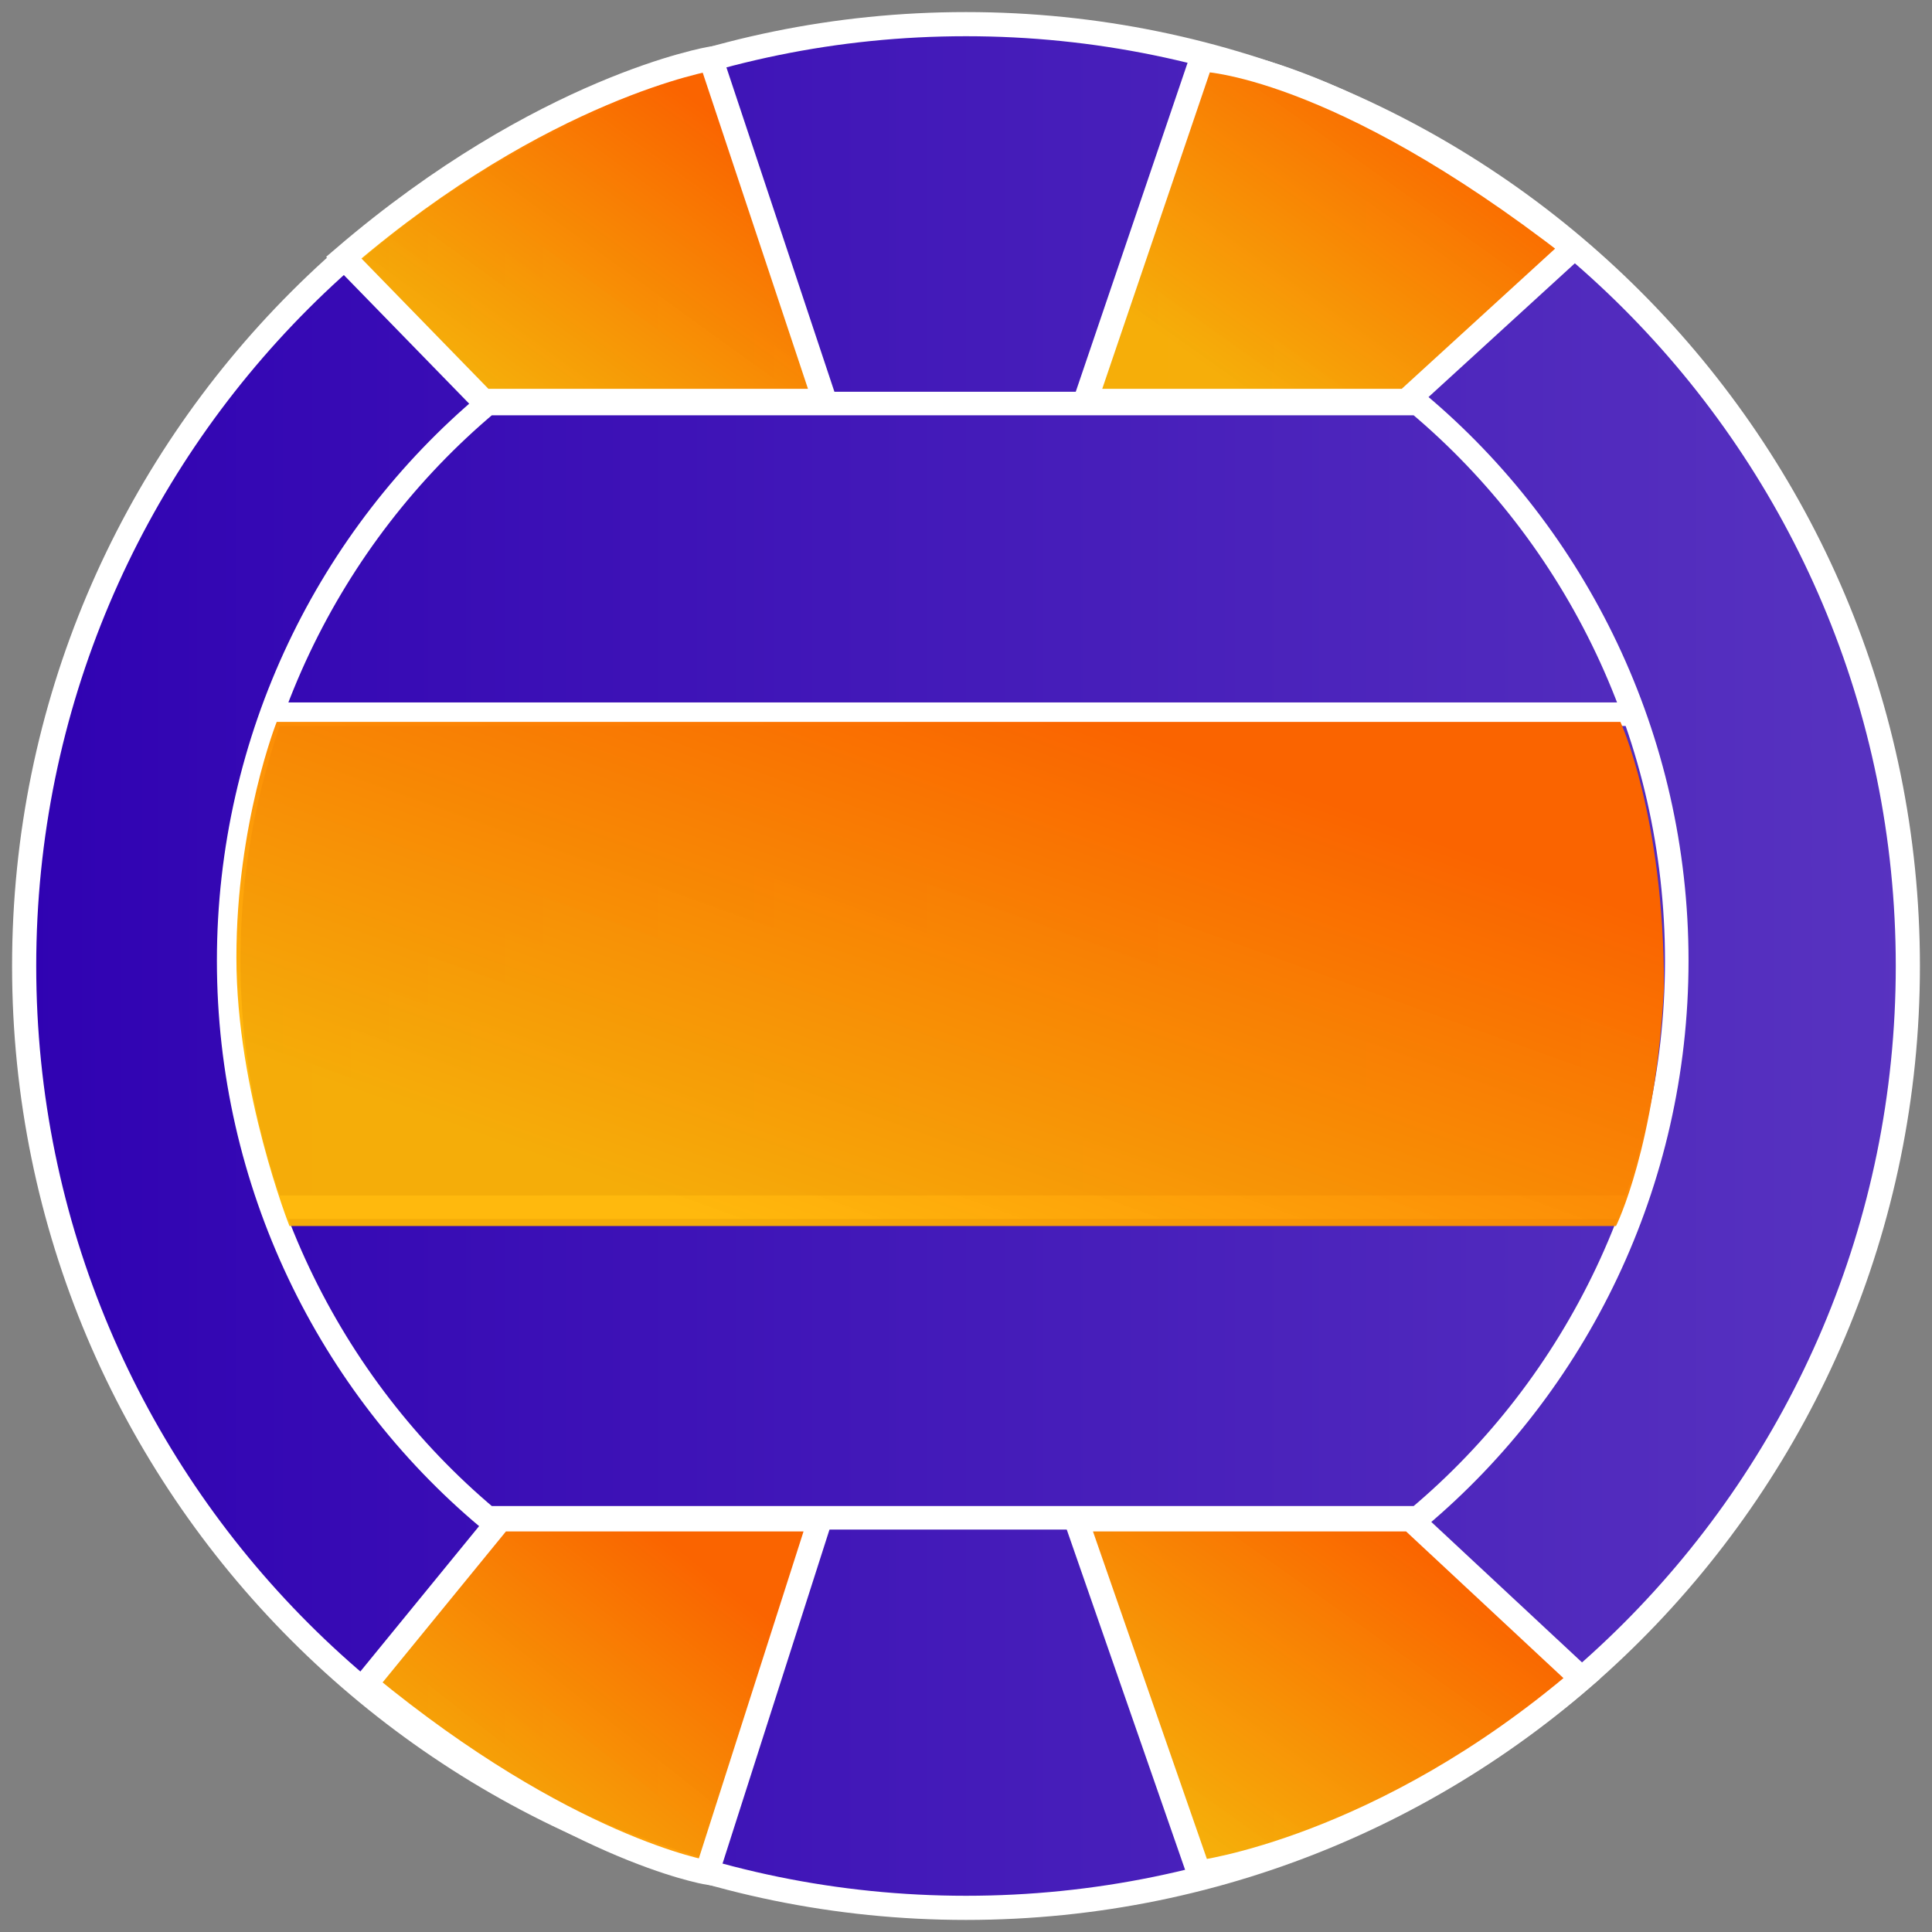 <svg width="80" height="80" viewBox="0 0 80 80" fill="none" xmlns="http://www.w3.org/2000/svg">
<rect x="0" y="0" width="80" height="80" fill="#808080" stroke="none"/>
<g clip-path="url(#clip0_91_21595)">
<path d="M40 79C61.539 79 79 61.539 79 40C79 18.461 61.539 1 40 1C18.461 1 1 18.461 1 40C1 61.539 18.461 79 40 79Z" fill="url(#paint0_linear_91_21595)" stroke="white"/>
<path d="M58.715 16.709H39.45H20.186C13.632 22.211 9.469 30.562 9.469 39.78C9.469 48.997 13.632 57.349 20.186 62.85H58.715C65.269 57.349 69.431 48.997 69.431 39.78C69.431 30.562 65.269 22.211 58.715 16.709Z" stroke="white" stroke-width="0.975"/>
<path d="M11.383 29.574H67.518" stroke="white" stroke-width="0.975"/>
<path d="M11.383 49.987H67.518" stroke="white" stroke-width="0.975"/>
<path d="M14.234 10.668L20.013 16.6H34.15L29.432 2.429C29.432 2.429 22.494 3.588 14.234 10.668Z" fill="url(#paint1_linear_91_21595)" stroke="white"/>
<path d="M65.171 10.262L58.237 16.6H44.944L49.75 2.462C49.75 2.462 55.284 2.572 65.171 10.262Z" fill="url(#paint2_linear_91_21595)" stroke="white"/>
<path d="M15.138 69.738L20.713 62.913L33.958 62.913L29.275 77.538C29.275 77.538 23.425 76.563 15.138 69.738Z" fill="url(#paint3_linear_91_21595)" stroke="white"/>
<path d="M65.493 69.506L58.419 62.913H44.554L49.641 77.538C49.625 77.538 57.216 76.587 65.493 69.506Z" fill="url(#paint4_linear_91_21595)" stroke="white"/>
<path d="M66.916 50.766H11.986C11.986 50.766 9.789 45.209 9.789 39.651C9.789 34.092 11.457 29.893 11.457 29.893H67.099C67.099 29.893 68.903 33.791 68.903 40.879C68.564 47.47 66.916 50.766 66.916 50.766Z" fill="url(#paint5_linear_91_21595)"/>
</g>
<defs>
<linearGradient id="paint0_linear_91_21595" x1="1" y1="40.032" x2="79" y2="40.032" gradientUnits="userSpaceOnUse">
<stop stop-color="#3002B2"/>
<stop offset="1" stop-color="#5833C0"/>
</linearGradient>
<linearGradient id="paint1_linear_91_21595" x1="30.261" y1="5.228" x2="21.715" y2="17.056" gradientUnits="userSpaceOnUse">
<stop stop-color="#FA6400"/>
<stop offset="1" stop-color="#FFB500" stop-opacity="0.95"/>
</linearGradient>
<linearGradient id="paint2_linear_91_21595" x1="61.221" y1="5.255" x2="52.745" y2="17.199" gradientUnits="userSpaceOnUse">
<stop stop-color="#FA6400"/>
<stop offset="1" stop-color="#FFB500" stop-opacity="0.95"/>
</linearGradient>
<linearGradient id="paint3_linear_91_21595" x1="30.283" y1="65.802" x2="21.248" y2="77.251" gradientUnits="userSpaceOnUse">
<stop stop-color="#FA6400"/>
<stop offset="1" stop-color="#FFB500" stop-opacity="0.95"/>
</linearGradient>
<linearGradient id="paint4_linear_91_21595" x1="61.404" y1="65.802" x2="52.637" y2="78.163" gradientUnits="userSpaceOnUse">
<stop stop-color="#FA6400"/>
<stop offset="1" stop-color="#FFB500" stop-opacity="0.95"/>
</linearGradient>
<linearGradient id="paint5_linear_91_21595" x1="57.359" y1="34.016" x2="48.935" y2="57.512" gradientUnits="userSpaceOnUse">
<stop stop-color="#FA6400"/>
<stop offset="1" stop-color="#FFB500" stop-opacity="0.95"/>
</linearGradient>
<clipPath id="clip0_91_21595">
<rect width="80" height="80" fill="white"/>
</clipPath>
</defs>
</svg>
